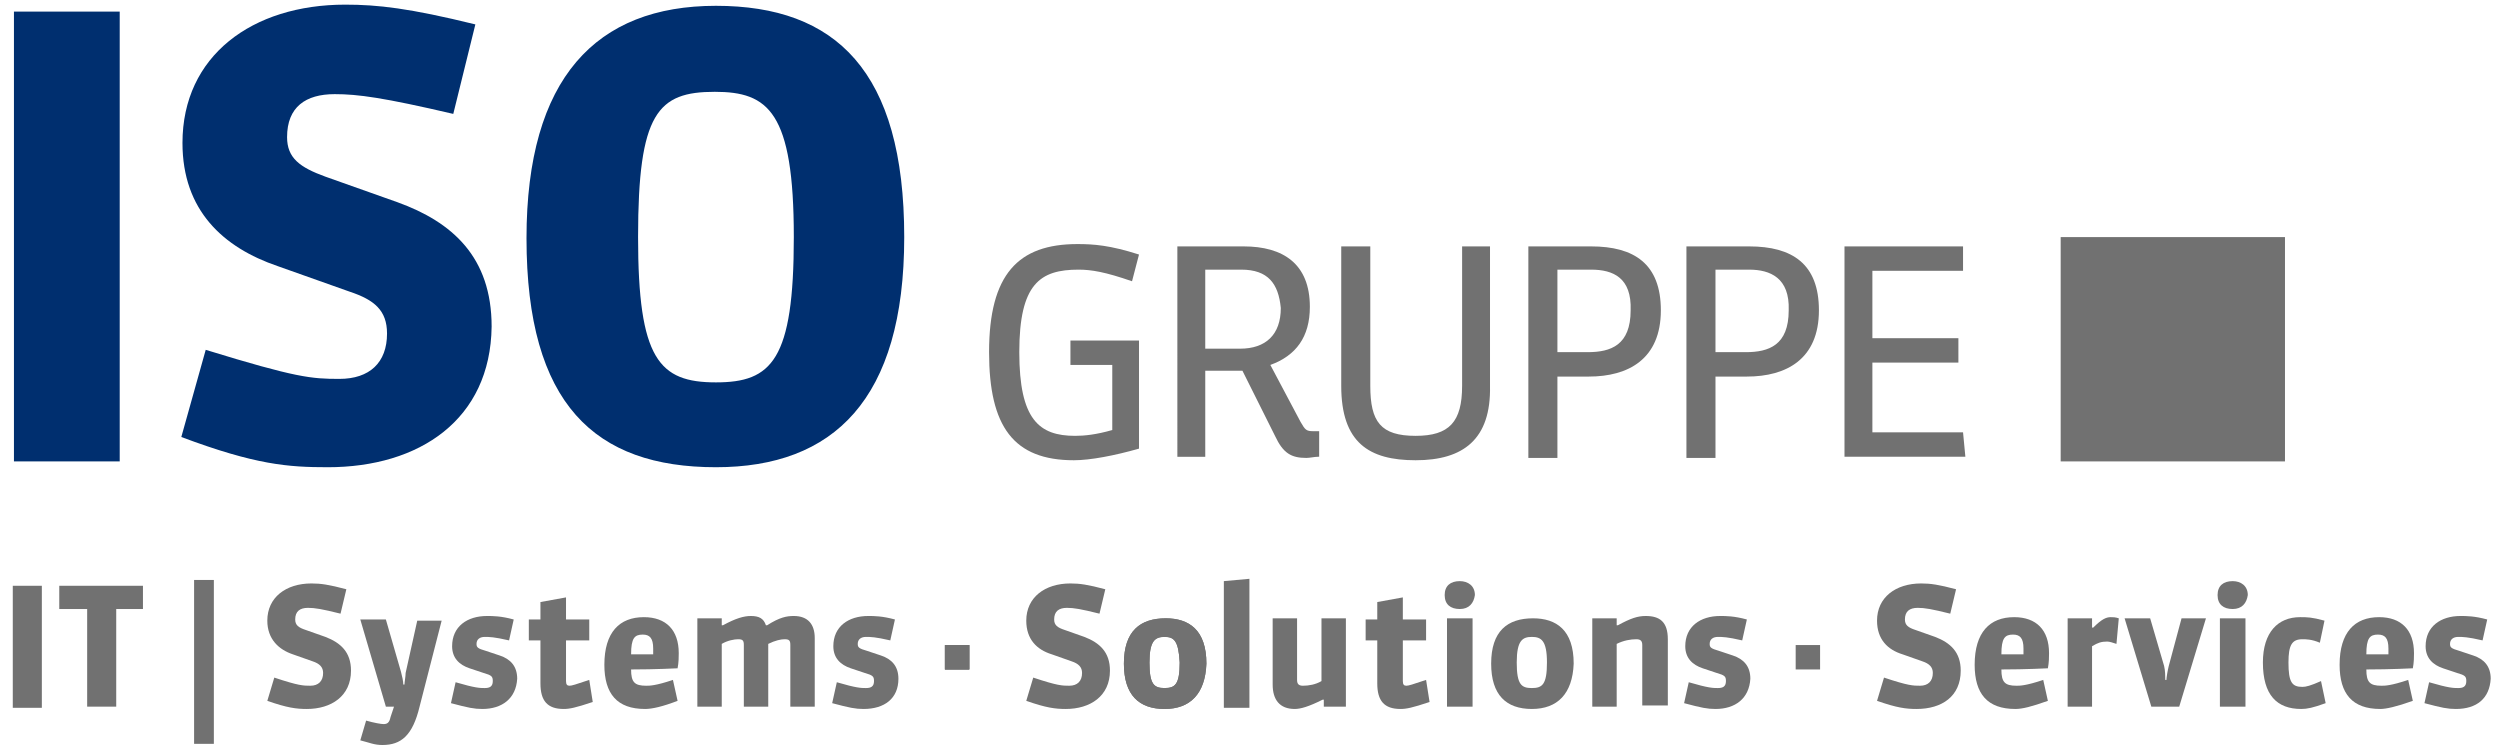 <svg xmlns="http://www.w3.org/2000/svg" width="215.1" height="64.7" viewBox="0 0 215.1 64.7" style="enable-background:new 0 0 215.1 64.7"><style>.st8{fill:#002f6f}.st9{fill:#717171}</style><g id="ISO-Gruppe"><path class="st9" d="M204.8 61c-2.4 0-3.5-1.3-3.5-3.8 0-2.8 1.3-4.1 3.4-4.1 1.9 0 3 1.1 3 3.1 0 .3 0 .8-.1 1.3 0 0-1.9.1-4 .1 0 1.1.3 1.4 1.3 1.4.3 0 .8 0 2.3-.5l.4 1.8c-1.4.5-2.3.7-2.8.7zm.7-5.2c0-.9-.3-1.2-.9-1.2-.7 0-1 .3-1 1.7h1.9v-.5z"/><path class="st9" d="M211.3 61c-.7 0-1.2-.1-2.7-.5l.4-1.8c1.7.5 2.1.5 2.5.5.4 0 .7-.1.7-.6 0-.4-.1-.5-.8-.7l-1.2-.4c-.9-.3-1.5-.9-1.5-1.9 0-1.7 1.3-2.6 3-2.6.5 0 1.2 0 2.3.3l-.4 1.8c-1.3-.3-1.7-.3-2.1-.3-.4 0-.7.2-.7.6 0 .3.1.4.8.6l1.2.4c.9.3 1.5.9 1.5 2-.1 1.7-1.2 2.6-3 2.6z"/><path class="st8" d="M1.2 39.7V1h9.1v38.7H1.2z"/><path class="st8" d="M28.2 40.2c-3.4 0-6.2-.2-12.6-2.6l2.1-7.5c7.8 2.4 9.1 2.5 11.5 2.5 2.6 0 4.1-1.4 4.1-3.9 0-2-1.1-2.9-3.2-3.6l-6.2-2.2c-4.7-1.6-8.2-4.8-8.2-10.6 0-7.5 6-11.9 14-11.9 2.8 0 5.5.3 11.2 1.7L39 9.8c-6-1.4-8.2-1.7-10.2-1.7-2.5 0-4.1 1.1-4.1 3.7 0 1.8 1.1 2.6 3.3 3.4l6.2 2.2c4.7 1.7 8.1 4.7 8.1 10.7-.1 8-6.2 12.1-14.1 12.1z"/><path class="st8" d="M61.6 40.2c-10.4 0-16.3-5.4-16.3-19.7 0-13.8 6-20 16.3-20s16.2 5.6 16.2 19.9c0 14-6.1 19.8-16.2 19.8zm-.1-32.3c-4.9 0-6.6 1.8-6.6 12.5 0 10.5 1.8 12.5 6.7 12.5 4.8 0 6.7-1.9 6.7-12.5 0-10.8-2.2-12.5-6.8-12.5z"/><path class="st9" d="M177.3 20.4h19.3v19.3h-19.3z"/><path class="st9" d="M92.4 39.6c-5.2 0-7.3-2.9-7.3-9.3 0-6.7 2.5-9.3 7.6-9.3 1.4 0 2.8.1 5.3.9l-.6 2.3c-2.3-.8-3.5-1-4.6-1-3.3 0-5.1 1.2-5.1 7.1 0 5.8 1.7 7.2 4.8 7.2.8 0 1.8-.1 3.2-.5v-5.6h-3.6v-2.1H98v9.3c-2.1.6-4.2 1-5.6 1z"/><path class="st9" d="M113.4 39.3c-.3 0-.7.1-1 .1-1.3 0-2-.4-2.7-1.9l-2.8-5.6h-3.2v7.4h-2.4V21.2h5.7c3.4 0 5.7 1.5 5.7 5.2 0 2.6-1.2 4.2-3.4 5l2.6 4.9c.4.7.5.8 1.1.8h.5v2.2zm-6.6-16.1h-3.1V30h3c2.2 0 3.5-1.2 3.5-3.5-.2-2.1-1.1-3.3-3.4-3.3z"/><path class="st9" d="M121.8 39.6c-4 0-6.4-1.5-6.4-6.4v-12h2.5v12c0 3.1.9 4.3 3.9 4.3 2.9 0 4-1.2 4-4.3v-12h2.4v12c.1 4.6-2.3 6.4-6.4 6.4z"/><path class="st9" d="M136.7 32.4H134v7h-2.5V21.2h5.4c3.7 0 6 1.5 6 5.5 0 4.2-2.8 5.7-6.2 5.7zm.2-9.2H134v7.1h2.6c2 0 3.7-.6 3.7-3.6.1-2.8-1.5-3.5-3.4-3.5z"/><path class="st9" d="M150.3 32.4h-2.7v7h-2.5V21.2h5.4c3.7 0 6 1.5 6 5.5 0 4.2-2.8 5.7-6.2 5.7zm.2-9.2h-2.9v7.1h2.6c2 0 3.7-.6 3.7-3.6.1-2.8-1.6-3.5-3.4-3.5z"/><path class="st9" d="M158.7 39.3V21.2h10.2v2.1h-7.8v5.8h7.4v2.1h-7.4v6h7.8l.2 2.1h-10.4z"/><path class="st9" d="M1.1 60.8V50.4h2.5v10.5H1.1z"/><path class="st9" d="M10 52.4v8.4H7.5v-8.4H5.1v-2h7.2v2H10z"/><path class="st9" d="M16.7 64V49.9h1.7V64h-1.7z"/><path class="st9" d="M26.4 61c-.9 0-1.7-.1-3.4-.7l.6-2c2.1.7 2.5.7 3.1.7.7 0 1.1-.4 1.1-1.1 0-.5-.3-.8-.9-1l-1.7-.6C24 55.9 23 55 23 53.4c0-2 1.6-3.2 3.8-3.2.8 0 1.5.1 3 .5l-.5 2.1c-1.6-.4-2.2-.5-2.8-.5-.7 0-1.1.3-1.1 1 0 .5.3.7.9.9l1.7.6c1.3.5 2.2 1.3 2.2 2.9 0 2.2-1.7 3.3-3.8 3.3z"/><path class="st9" d="M36.1 60.8c-.6 2.5-1.6 3.3-3.2 3.3-.7 0-1.1-.2-1.9-.4l.5-1.7c.7.2 1.3.3 1.5.3.3 0 .5-.1.6-.6l.3-.9h-.7L31 53.3h2.2l1.3 4.5c.1.4.2.8.2 1.1h.1c0-.2.1-.7.1-1l1-4.5H38l-1.9 7.4z"/><path class="st9" d="M41.5 61c-.7 0-1.2-.1-2.7-.5l.4-1.8c1.7.5 2.1.5 2.5.5.4 0 .7-.1.7-.6 0-.4-.1-.5-.8-.7l-1.2-.4c-.9-.3-1.5-.9-1.5-1.9 0-1.7 1.3-2.6 3-2.6.5 0 1.2 0 2.3.3l-.4 1.8c-1.3-.3-1.7-.3-2.1-.3-.4 0-.7.2-.7.6 0 .3.1.4.8.6l1.2.4c.9.3 1.5.9 1.5 2-.1 1.7-1.3 2.6-3 2.6z"/><path class="st9" d="M48.5 61c-1.4 0-2-.7-2-2.2v-3.7h-1v-1.8h1v-1.5l2.2-.4v1.9h2v1.8h-2v3.5c0 .3.1.4.3.4.2 0 .5-.1 1.7-.5l.3 1.9c-1.5.5-2 .6-2.5.6z"/><path class="st9" d="M55.5 61c-2.4 0-3.5-1.3-3.5-3.8 0-2.8 1.3-4.1 3.4-4.1 1.9 0 3 1.1 3 3.1 0 .3 0 .8-.1 1.3 0 0-1.9.1-4 .1 0 1.1.3 1.4 1.3 1.4.3 0 .8 0 2.3-.5l.4 1.8c-1.3.5-2.2.7-2.8.7zm.7-5.2c0-.9-.3-1.2-.9-1.2-.7 0-1 .3-1 1.7h1.9v-.5z"/><path class="st9" d="M68 60.8v-5.3c0-.4-.1-.5-.5-.5-.3 0-.8.1-1.4.4v5.4H64v-5.3c0-.4-.1-.5-.5-.5-.3 0-.9.1-1.4.4v5.4H60v-7.6h2.1v.6h.1c1.1-.6 1.8-.8 2.4-.8.7 0 1.1.2 1.3.8h.1c1.1-.7 1.7-.8 2.3-.8 1.2 0 1.8.7 1.8 1.9v5.9H68z"/><path class="st9" d="M74.3 61c-.7 0-1.2-.1-2.7-.5l.4-1.8c1.7.5 2.1.5 2.5.5.4 0 .7-.1.7-.6 0-.4-.1-.5-.8-.7l-1.2-.4c-.9-.3-1.5-.9-1.5-1.9 0-1.7 1.3-2.6 3-2.6.5 0 1.2 0 2.3.3l-.4 1.8c-1.3-.3-1.7-.3-2.1-.3-.4 0-.7.2-.7.6 0 .3.1.4.8.6l1.2.4c.9.3 1.5.9 1.5 2 0 1.7-1.2 2.6-3 2.6z"/><path class="st9" d="M91.7 61c-.9 0-1.7-.1-3.4-.7l.6-2c2.1.7 2.5.7 3.1.7.7 0 1.1-.4 1.1-1.1 0-.5-.3-.8-.9-1l-1.7-.6c-1.3-.4-2.2-1.3-2.2-2.9 0-2 1.6-3.2 3.8-3.2.8 0 1.5.1 3 .5l-.5 2.1c-1.6-.4-2.2-.5-2.8-.5-.7 0-1.1.3-1.1 1 0 .5.3.7.9.9l1.7.6c1.3.5 2.2 1.3 2.2 2.9 0 2.2-1.7 3.3-3.8 3.3z"/><path class="st9" d="M100.2 61c-2.2 0-3.5-1.2-3.5-3.9 0-2.8 1.4-3.9 3.6-3.9 2 0 3.5 1 3.5 3.9-.1 2.6-1.4 3.9-3.6 3.9zm0-6.2c-.8 0-1.3.3-1.3 2.2 0 1.9.4 2.2 1.3 2.2s1.3-.3 1.3-2.2c-.1-1.9-.5-2.2-1.3-2.2z"/><path class="st9" d="M105.3 60.8V50l2.2-.2v11.1h-2.2z"/><path class="st9" d="M113.9 60.8v-.6h-.1c-1.2.6-1.9.8-2.4.8-1.3 0-1.9-.8-1.9-2.1v-5.7h2.1v5.3c0 .3.1.5.5.5.5 0 1.1-.1 1.6-.4v-5.4h2.1v7.6h-1.9z"/><path class="st9" d="M120.5 61c-1.4 0-2-.7-2-2.2v-3.7h-1v-1.8h1v-1.5l2.2-.4v1.9h2v1.8h-2v3.5c0 .3.1.4.3.4.2 0 .5-.1 1.7-.5l.3 1.9c-1.5.5-2 .6-2.5.6z"/><path class="st9" d="M125.6 52.4c-.8 0-1.3-.4-1.3-1.2s.5-1.2 1.3-1.2c.7 0 1.3.4 1.3 1.2-.1.7-.5 1.2-1.3 1.2zm-1.1 8.4v-7.6h2.2v7.6h-2.2z"/><path class="st9" d="M131.8 61c-2.2 0-3.5-1.2-3.5-3.9 0-2.8 1.4-3.9 3.6-3.9 2 0 3.5 1 3.5 3.9-.1 2.6-1.4 3.9-3.6 3.9zm0-6.2c-.8 0-1.3.3-1.3 2.2 0 1.9.4 2.2 1.3 2.2s1.3-.3 1.3-2.2c0-1.9-.5-2.2-1.3-2.2z"/><path class="st9" d="M141.3 60.8v-5.3c0-.3-.1-.5-.5-.5-.5 0-1.1.1-1.7.4v5.4H137v-7.6h2.1v.6h.1c1.1-.6 1.7-.8 2.4-.8 1.2 0 1.9.5 1.9 2v5.7h-2.2z"/><path class="st9" d="M147.6 61c-.7 0-1.2-.1-2.7-.5l.4-1.8c1.7.5 2.1.5 2.5.5.4 0 .7-.1.7-.6 0-.4-.1-.5-.8-.7l-1.2-.4c-.9-.3-1.5-.9-1.5-1.9 0-1.7 1.3-2.6 3-2.6.5 0 1.2 0 2.3.3l-.4 1.8c-1.3-.3-1.7-.3-2.1-.3-.4 0-.7.2-.7.6 0 .3.1.4.8.6l1.2.4c.9.3 1.5.9 1.5 2-.1 1.7-1.3 2.6-3 2.6z"/><path class="st9" d="M164.9 61c-.9 0-1.7-.1-3.4-.7l.6-2c2.1.7 2.5.7 3.1.7.7 0 1.1-.4 1.1-1.1 0-.5-.3-.8-.9-1l-1.7-.6c-1.3-.4-2.2-1.3-2.2-2.9 0-2 1.6-3.2 3.8-3.2.8 0 1.5.1 3 .5l-.5 2.1c-1.6-.4-2.2-.5-2.8-.5-.7 0-1.1.3-1.1 1 0 .5.3.7.9.9l1.7.6c1.3.5 2.2 1.3 2.2 2.9 0 2.2-1.6 3.3-3.8 3.3z"/><path class="st9" d="M173.4 61c-2.4 0-3.5-1.3-3.5-3.8 0-2.8 1.3-4.1 3.4-4.1 1.9 0 3 1.1 3 3.1 0 .3 0 .8-.1 1.3 0 0-1.9.1-4 .1 0 1.1.3 1.4 1.3 1.4.3 0 .8 0 2.3-.5l.4 1.8c-1.4.5-2.2.7-2.8.7zm.7-5.2c0-.9-.3-1.2-.9-1.2-.7 0-1 .3-1 1.7h1.9v-.5z"/><path class="st9" d="M182.1 55.4c-.3-.1-.6-.2-.8-.2-.5 0-.8.1-1.3.4v5.2h-2.1v-7.6h2.1v.8h.1c.7-.7 1.1-.9 1.5-.9.2 0 .4 0 .7.1l-.2 2.2z"/><path class="st9" d="M187.5 60.8h-2.4l-2.3-7.6h2.2l1.2 4.1c.1.4.1.9.1 1.2h.1c0-.2.1-.8.2-1.2l1.1-4.1h2.1l-2.3 7.6z"/><path class="st9" d="M192.1 52.4c-.8 0-1.3-.4-1.3-1.2s.5-1.2 1.3-1.2c.7 0 1.3.4 1.3 1.2-.1.7-.5 1.2-1.3 1.2zm-1.1 8.4v-7.6h2.2v7.6H191z"/><path class="st9" d="M198 61c-2.1 0-3.3-1.2-3.3-4 0-2.6 1.3-3.9 3.2-3.9.6 0 1 0 2.1.3l-.4 1.9c-.7-.3-1.2-.3-1.5-.3-.9 0-1.2.5-1.2 2 0 1.7.3 2.1 1.2 2.1.3 0 .7-.1 1.6-.5l.4 1.9c-1.1.4-1.6.5-2.1.5z"/><path class="st9" d="M154.5 55.5h2.1v2.1h-2.1z"/><path class="st9" d="M81.3 55.5h2.1v2.1h-2.1z"/><path class="st9" d="M81.3 55.5h2.1v2.1h-2.1z"/><path class="st9" d="M100.2 61c-2.2 0-3.5-1.2-3.5-3.9 0-2.8 1.4-3.9 3.6-3.9 2 0 3.5 1 3.5 3.9-.1 2.6-1.4 3.9-3.6 3.9zm0-6.2c-.8 0-1.3.3-1.3 2.2 0 1.9.4 2.2 1.3 2.2s1.3-.3 1.3-2.2c-.1-1.9-.5-2.2-1.3-2.2z"/><path class="st9" d="M81.3 55.5h2.1v2.1h-2.1z"/></g></svg>